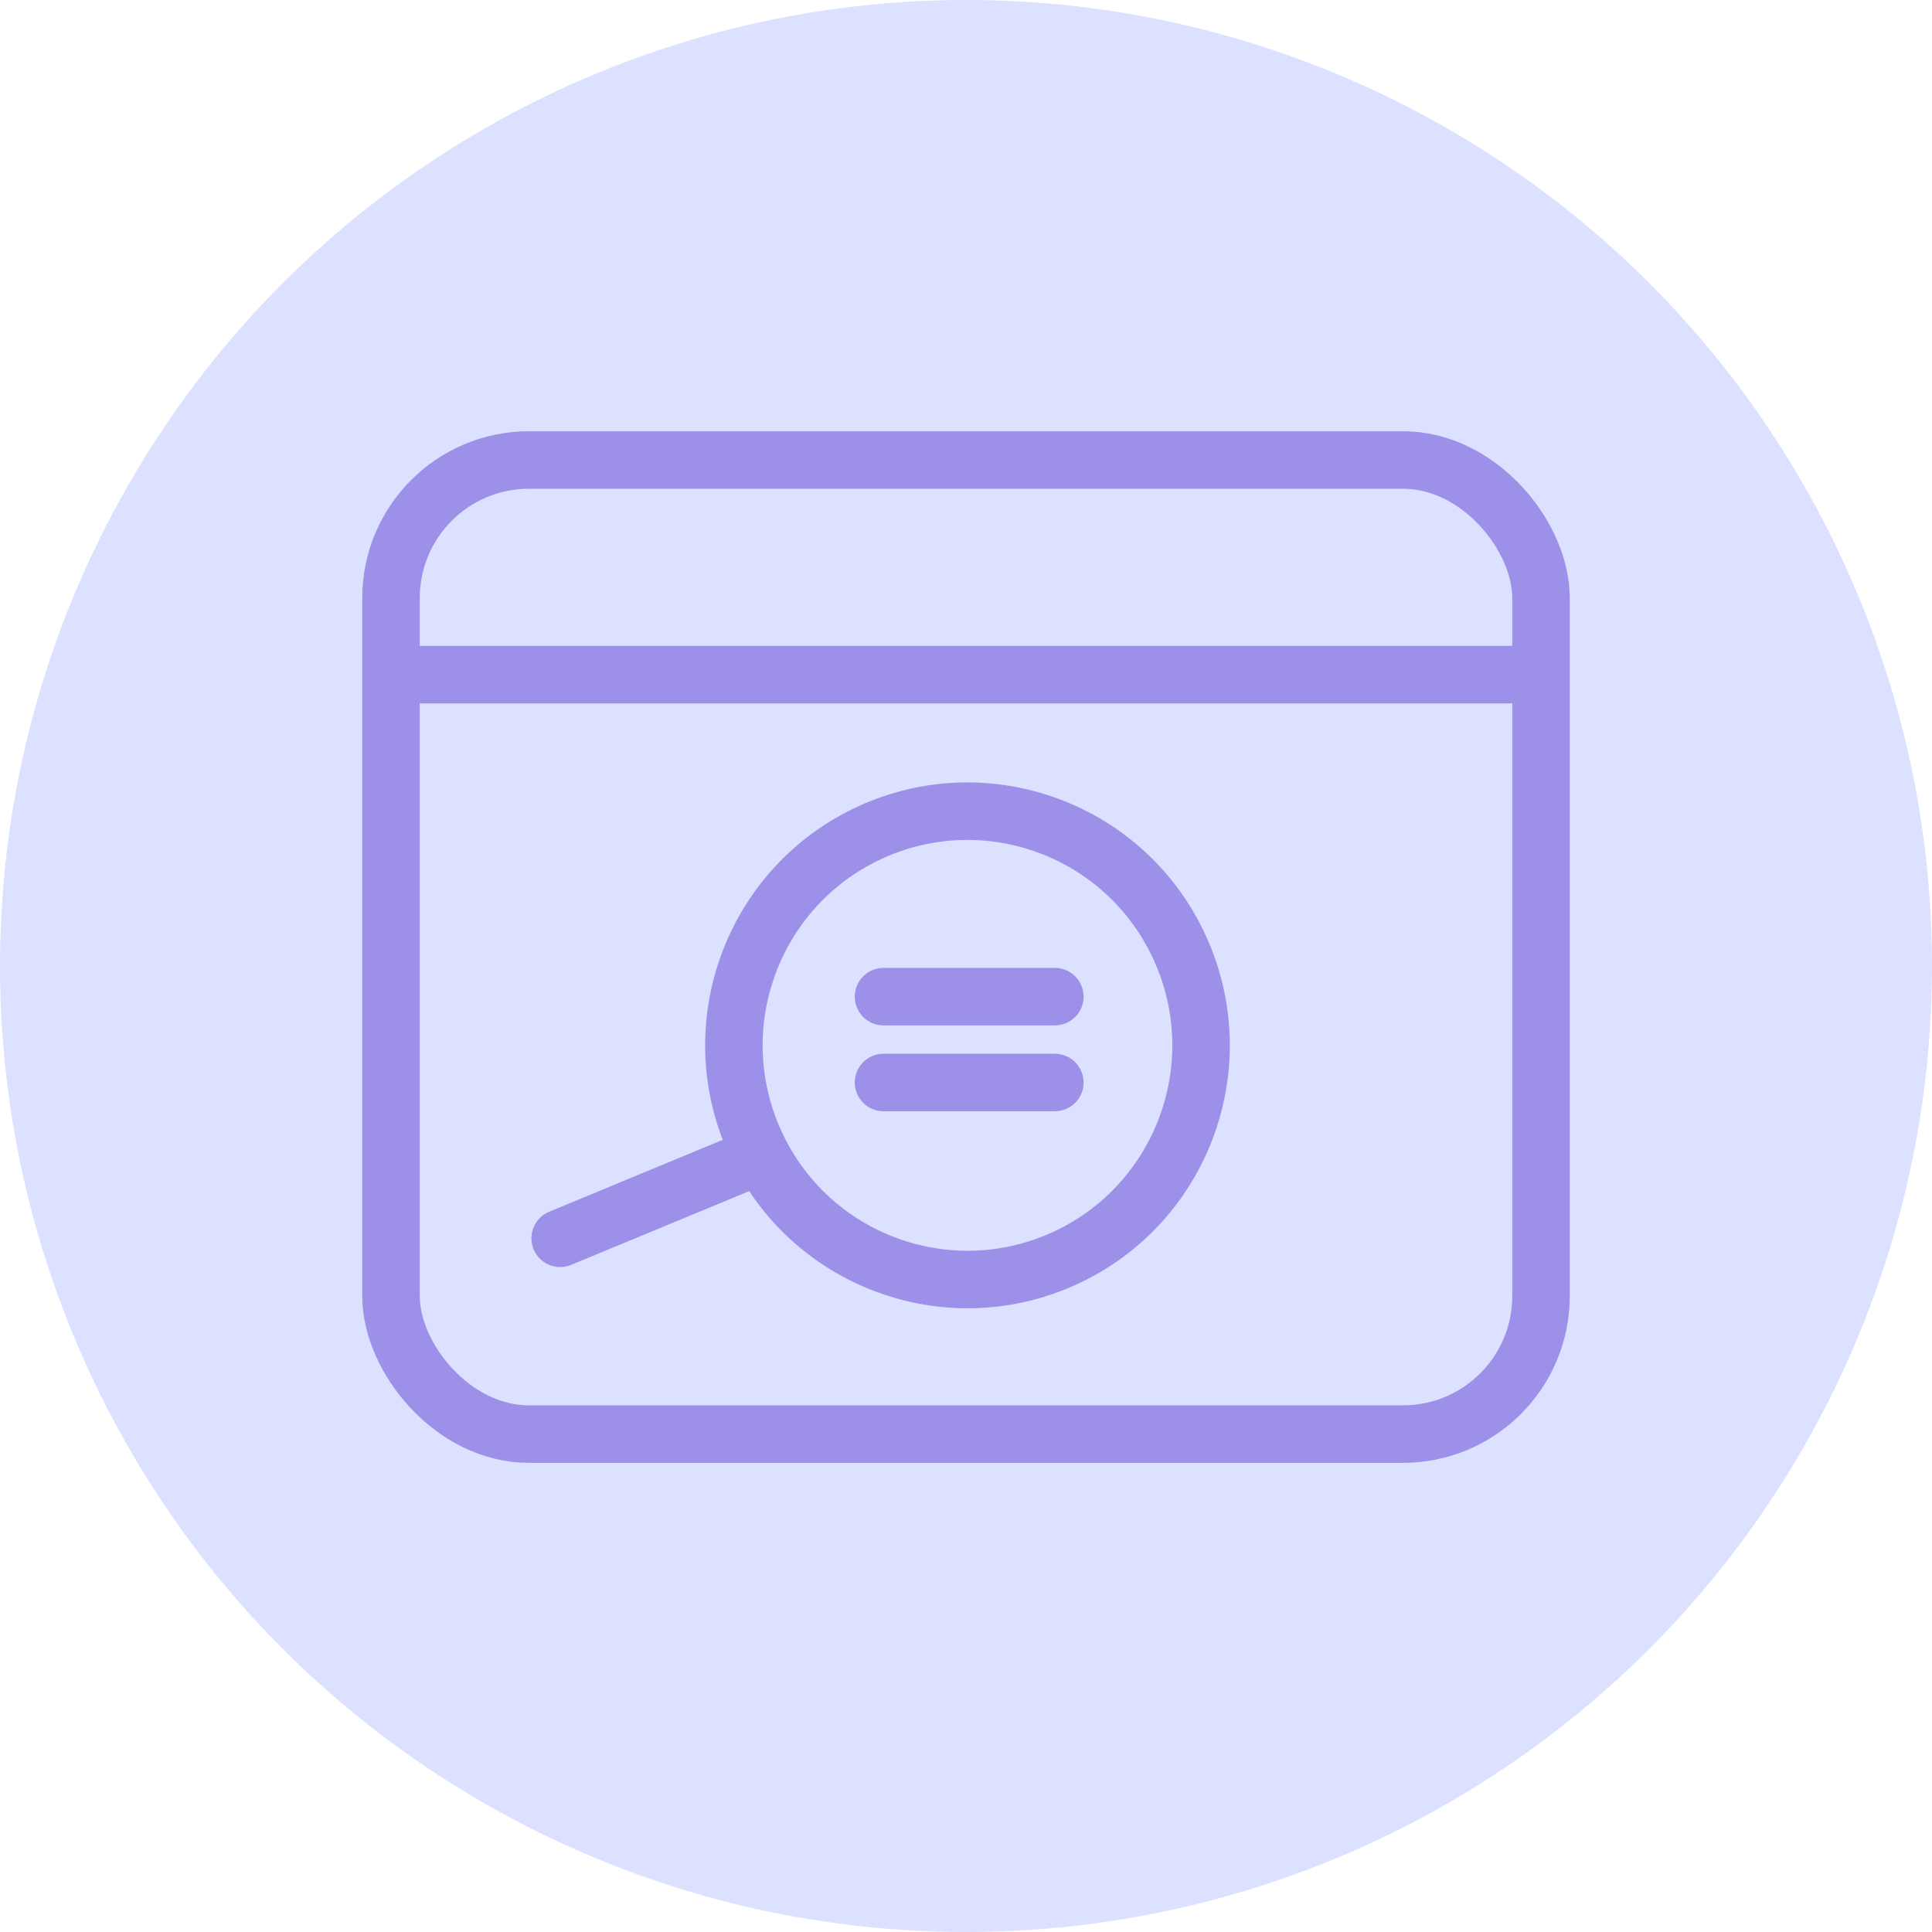 <svg width="84" height="84" viewBox="0 0 84 84" fill="none" xmlns="http://www.w3.org/2000/svg">
<circle cx="42" cy="42" r="42" fill="#DCE1FF"/>
<rect x="17" y="20" width="50" height="42.352" rx="6" stroke="#9C90E9" stroke-width="2.5"/>
<path d="M17 29.332L67 29.332" stroke="#9C90E9" stroke-width="2.5"/>
<path d="M46.282 54.71C41.182 57.043 35.157 54.792 32.828 49.676C30.498 44.56 32.748 38.523 37.847 36.189C42.947 33.856 48.972 36.108 51.301 41.224C53.631 46.34 51.381 52.377 46.282 54.71Z" stroke="#9C90E9" stroke-width="2.5" stroke-linecap="round"/>
<path d="M32.826 50.33L24.355 53.839" stroke="#9C90E9" stroke-width="2.5" stroke-linecap="round"/>
<path d="M38.414 43.332L45.863 43.332" stroke="#9C90E9" stroke-width="2.5" stroke-linecap="round"/>
<path d="M38.414 47.065L45.863 47.065" stroke="#9C90E9" stroke-width="2.5" stroke-linecap="round"/>
</svg>
